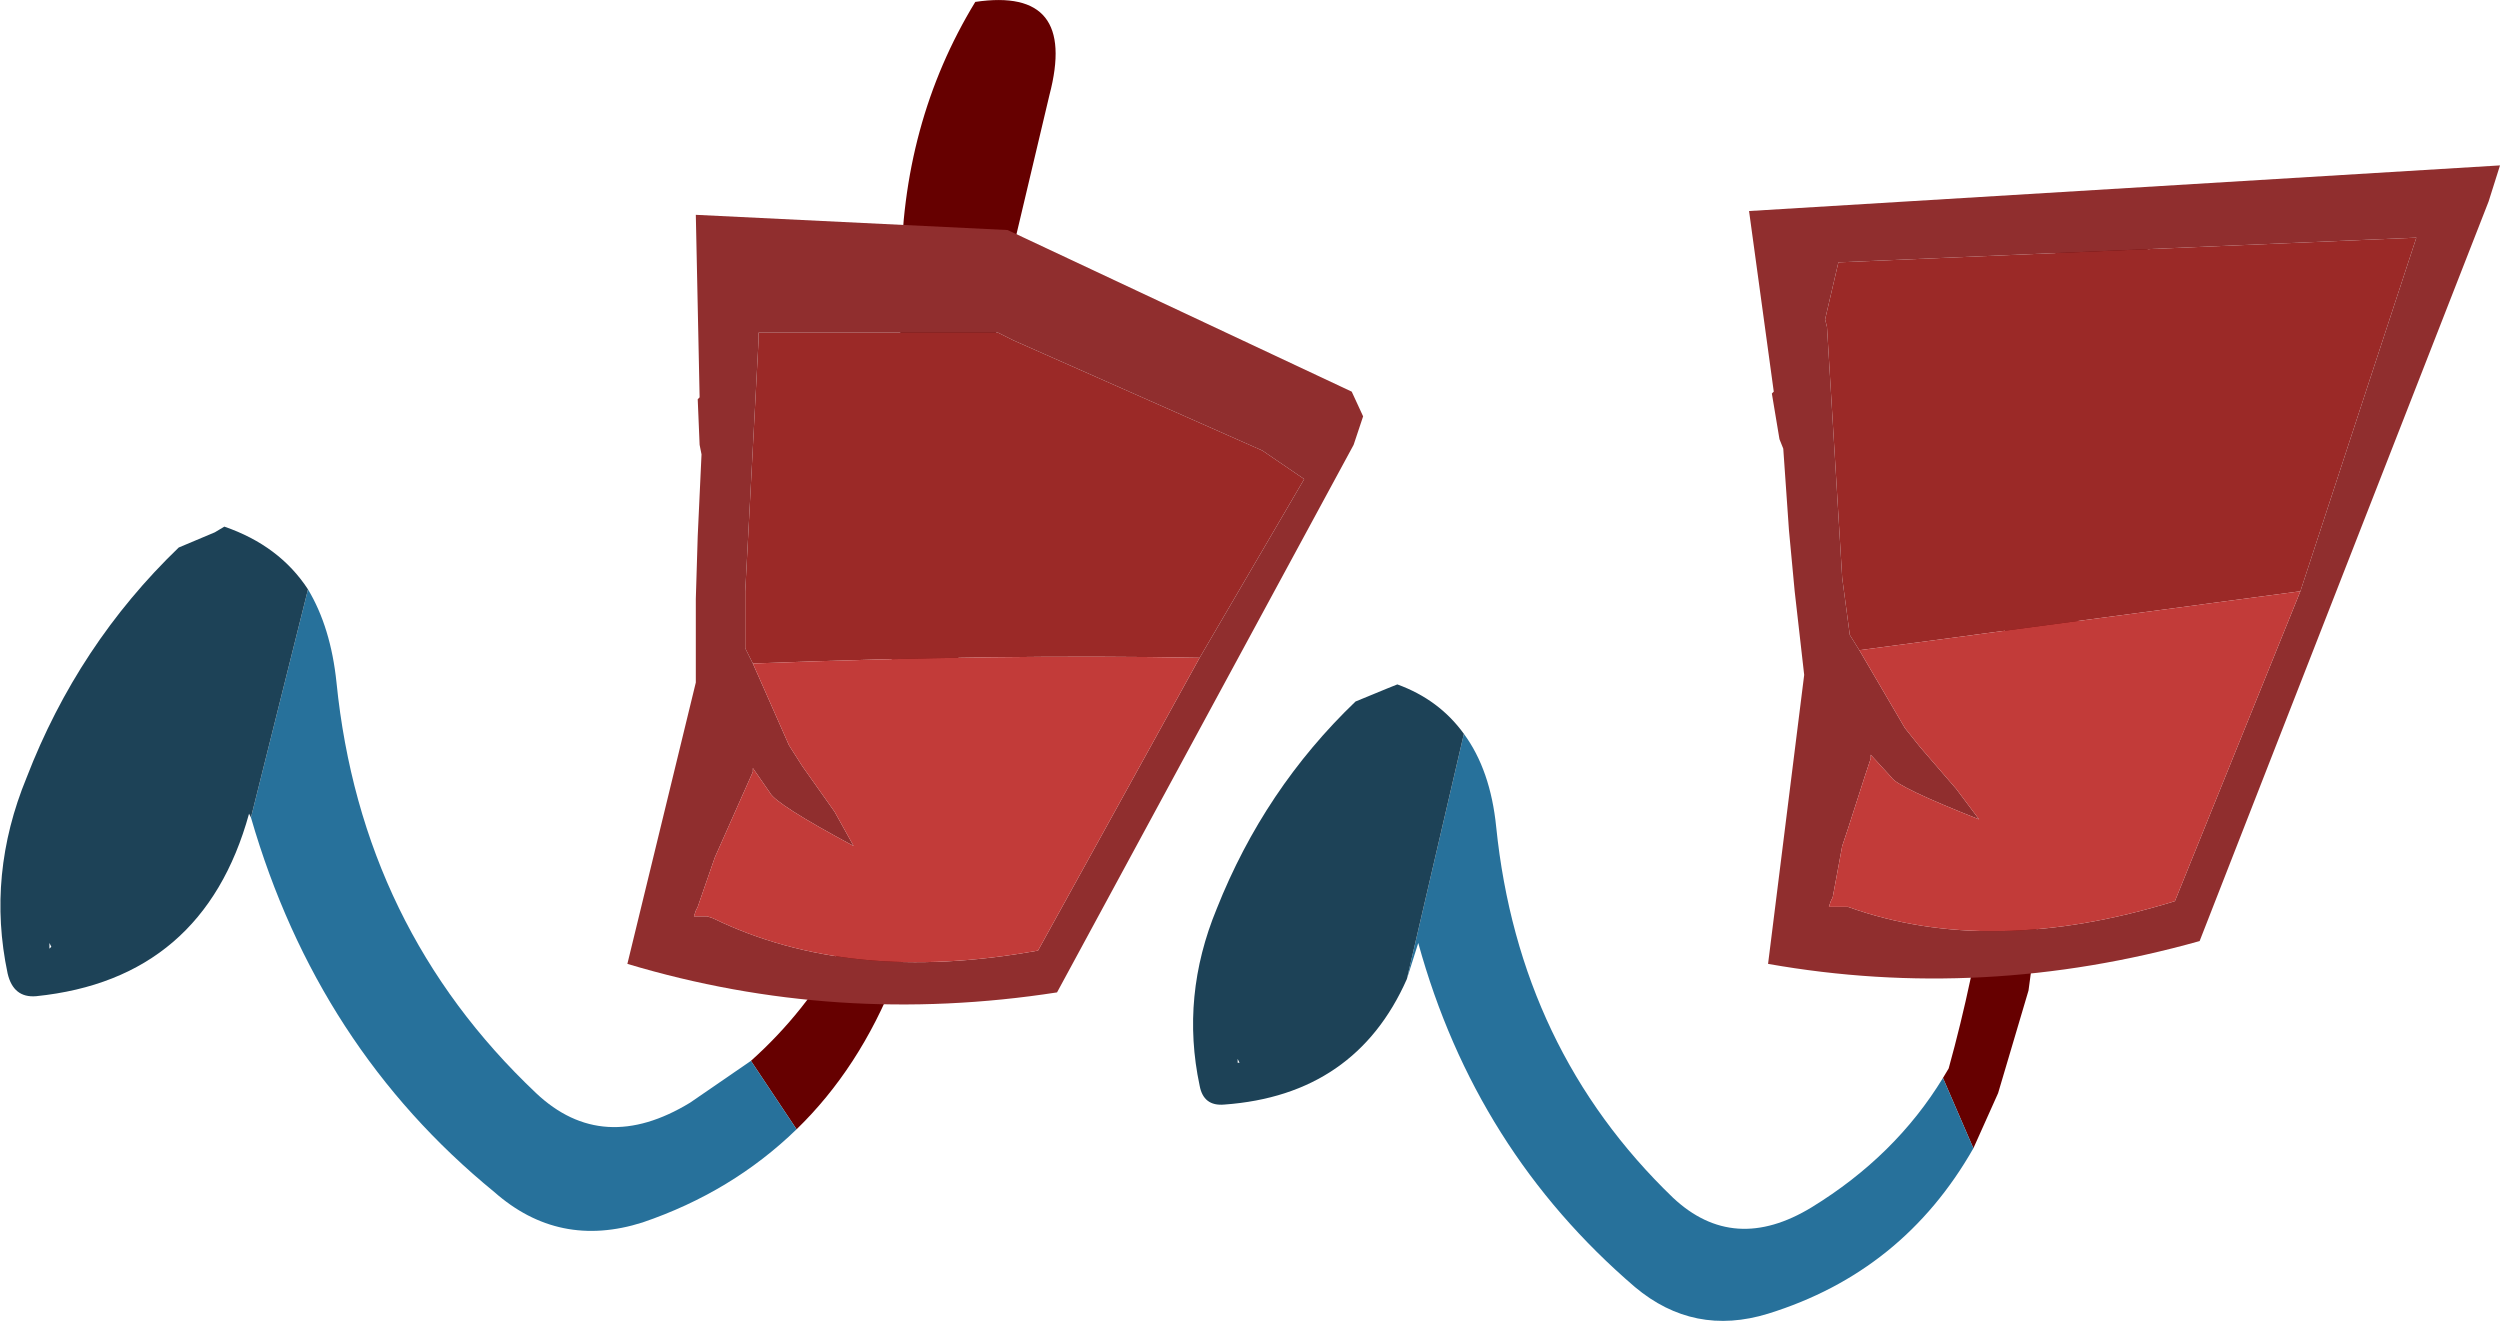 <?xml version="1.0" encoding="UTF-8" standalone="no"?>
<svg xmlns:xlink="http://www.w3.org/1999/xlink" height="34.75px" width="65.75px" xmlns="http://www.w3.org/2000/svg">
  <g transform="matrix(1.0, 0.0, 0.0, 1.0, 12.85, -0.45)">
    <path d="M6.9 28.35 Q8.35 27.05 9.25 25.4 10.7 20.15 10.75 14.6 L10.85 7.7 Q10.85 3.7 12.8 0.5 15.5 0.1 14.75 2.95 L13.4 8.65 Q12.75 15.8 11.55 23.05 11.3 24.6 10.7 26.15 9.75 28.55 8.1 30.15 L6.9 28.35" fill="#660000" fill-rule="evenodd" stroke="none"/>
    <path d="M8.1 30.15 Q6.4 31.8 4.05 32.6 1.85 33.3 0.15 31.8 -4.5 28.0 -6.25 21.95 L-4.75 15.95 Q-4.15 16.95 -4.0 18.4 -3.35 24.85 1.25 29.2 3.0 30.85 5.3 29.45 L6.9 28.35 8.1 30.15" fill="#27719b" fill-rule="evenodd" stroke="none"/>
    <path d="M-6.25 21.95 L-6.3 21.85 Q-7.5 26.2 -11.9 26.65 -12.5 26.7 -12.65 26.05 -13.2 23.45 -12.15 20.9 -10.8 17.4 -8.15 14.85 L-7.2 14.45 -6.95 14.3 Q-5.5 14.8 -4.75 15.95 L-6.25 21.95 M-11.55 25.25 L-11.55 25.4 -11.5 25.35 -11.55 25.25" fill="#1d4257" fill-rule="evenodd" stroke="none"/>
    <path d="M38.25 28.8 L38.4 28.55 Q39.7 23.85 39.85 18.85 L39.95 12.65 Q39.95 9.05 41.75 6.15 44.25 5.85 43.5 8.4 42.8 10.9 42.25 13.45 L40.5 26.5 39.7 29.2 39.05 30.65 38.25 28.8" fill="#660000" fill-rule="evenodd" stroke="none"/>
    <path d="M39.05 30.65 Q37.2 33.9 33.65 35.0 31.7 35.6 30.15 34.3 25.95 30.7 24.45 25.25 L24.15 26.2 25.65 19.75 Q26.35 20.7 26.5 22.2 27.1 28.05 31.15 31.95 32.75 33.45 34.8 32.2 37.0 30.85 38.25 28.8 L39.05 30.65" fill="#27719b" fill-rule="evenodd" stroke="none"/>
    <path d="M24.15 26.2 Q22.8 29.25 19.35 29.5 18.8 29.55 18.7 29.0 18.2 26.65 19.15 24.35 20.4 21.2 22.8 18.9 L23.65 18.55 23.9 18.45 Q25.0 18.85 25.65 19.75 L24.15 26.2 M19.7 28.4 L19.75 28.4 19.7 28.3 19.7 28.4" fill="#1d4257" fill-rule="evenodd" stroke="none"/>
    <path d="M6.95 17.9 L6.75 17.5 6.75 16.0 7.1 9.4 7.1 9.2 13.4 9.2 13.8 9.4 20.35 12.3 21.45 13.05 18.7 17.75 Q13.5 17.65 6.95 17.9" fill="#9b2927" fill-rule="evenodd" stroke="none"/>
    <path d="M18.7 17.75 L21.45 13.05 20.35 12.3 13.8 9.4 13.4 9.2 7.1 9.2 7.1 9.4 6.75 16.0 6.75 17.5 6.95 17.9 7.9 20.05 8.25 20.6 9.1 21.8 9.6 22.7 Q7.55 21.6 7.4 21.3 L6.95 20.65 6.95 20.75 6.75 21.2 6.15 22.55 5.95 23.0 5.5 24.3 5.45 24.4 5.4 24.55 5.75 24.55 5.9 24.6 Q9.5 26.35 14.45 25.45 L18.7 17.75 M23.0 11.4 L22.75 12.15 14.95 26.55 Q9.15 27.45 3.65 25.8 L5.45 18.4 5.45 16.2 5.5 14.55 5.6 12.4 5.55 12.15 5.5 10.95 5.55 10.9 5.45 6.1 13.65 6.5 22.7 10.75 23.0 11.4" fill="#902e2e" fill-rule="evenodd" stroke="none"/>
    <path d="M6.95 17.9 Q13.5 17.65 18.7 17.75 L14.45 25.45 Q9.5 26.35 5.9 24.6 L5.75 24.55 5.4 24.55 5.45 24.4 5.5 24.3 5.95 23.0 6.15 22.55 6.75 21.2 6.95 20.75 6.95 20.65 7.4 21.3 Q7.55 21.6 9.6 22.7 L9.1 21.8 8.25 20.6 7.9 20.05 6.95 17.9" fill="#c23b39" fill-rule="evenodd" stroke="none"/>
    <path d="M47.65 16.0 L36.05 17.55 35.8 17.15 35.6 15.65 35.2 9.05 35.15 8.85 35.5 7.35 50.7 6.7 47.65 16.0" fill="#9b2927" fill-rule="evenodd" stroke="none"/>
    <path d="M45.0 25.2 Q39.3 26.8 33.65 25.8 L34.6 18.2 34.35 16.0 34.2 14.4 34.05 12.25 33.95 12.0 33.75 10.8 33.8 10.75 33.15 6.0 52.9 4.8 52.6 5.75 45.0 25.2 M36.05 17.55 L37.25 19.6 37.65 20.1 38.6 21.2 39.2 22.0 Q37.05 21.15 36.9 20.9 L36.35 20.3 36.35 20.4 36.2 20.85 35.75 22.25 35.6 22.7 35.35 24.05 35.3 24.15 35.25 24.3 35.6 24.3 35.75 24.3 Q39.5 25.65 44.35 24.15 L47.65 16.0 50.7 6.7 35.5 7.35 35.15 8.85 35.2 9.05 35.6 15.65 35.8 17.15 36.05 17.55" fill="#902e2e" fill-rule="evenodd" stroke="none"/>
    <path d="M47.65 16.0 L44.35 24.15 Q39.5 25.65 35.75 24.3 L35.6 24.3 35.25 24.3 35.3 24.15 35.35 24.05 35.6 22.7 35.75 22.25 36.2 20.85 36.35 20.4 36.35 20.3 36.9 20.9 Q37.05 21.15 39.2 22.0 L38.6 21.2 37.65 20.1 37.25 19.6 36.05 17.55 47.65 16.0" fill="#c23b39" fill-rule="evenodd" stroke="none"/>
  </g>
</svg>
